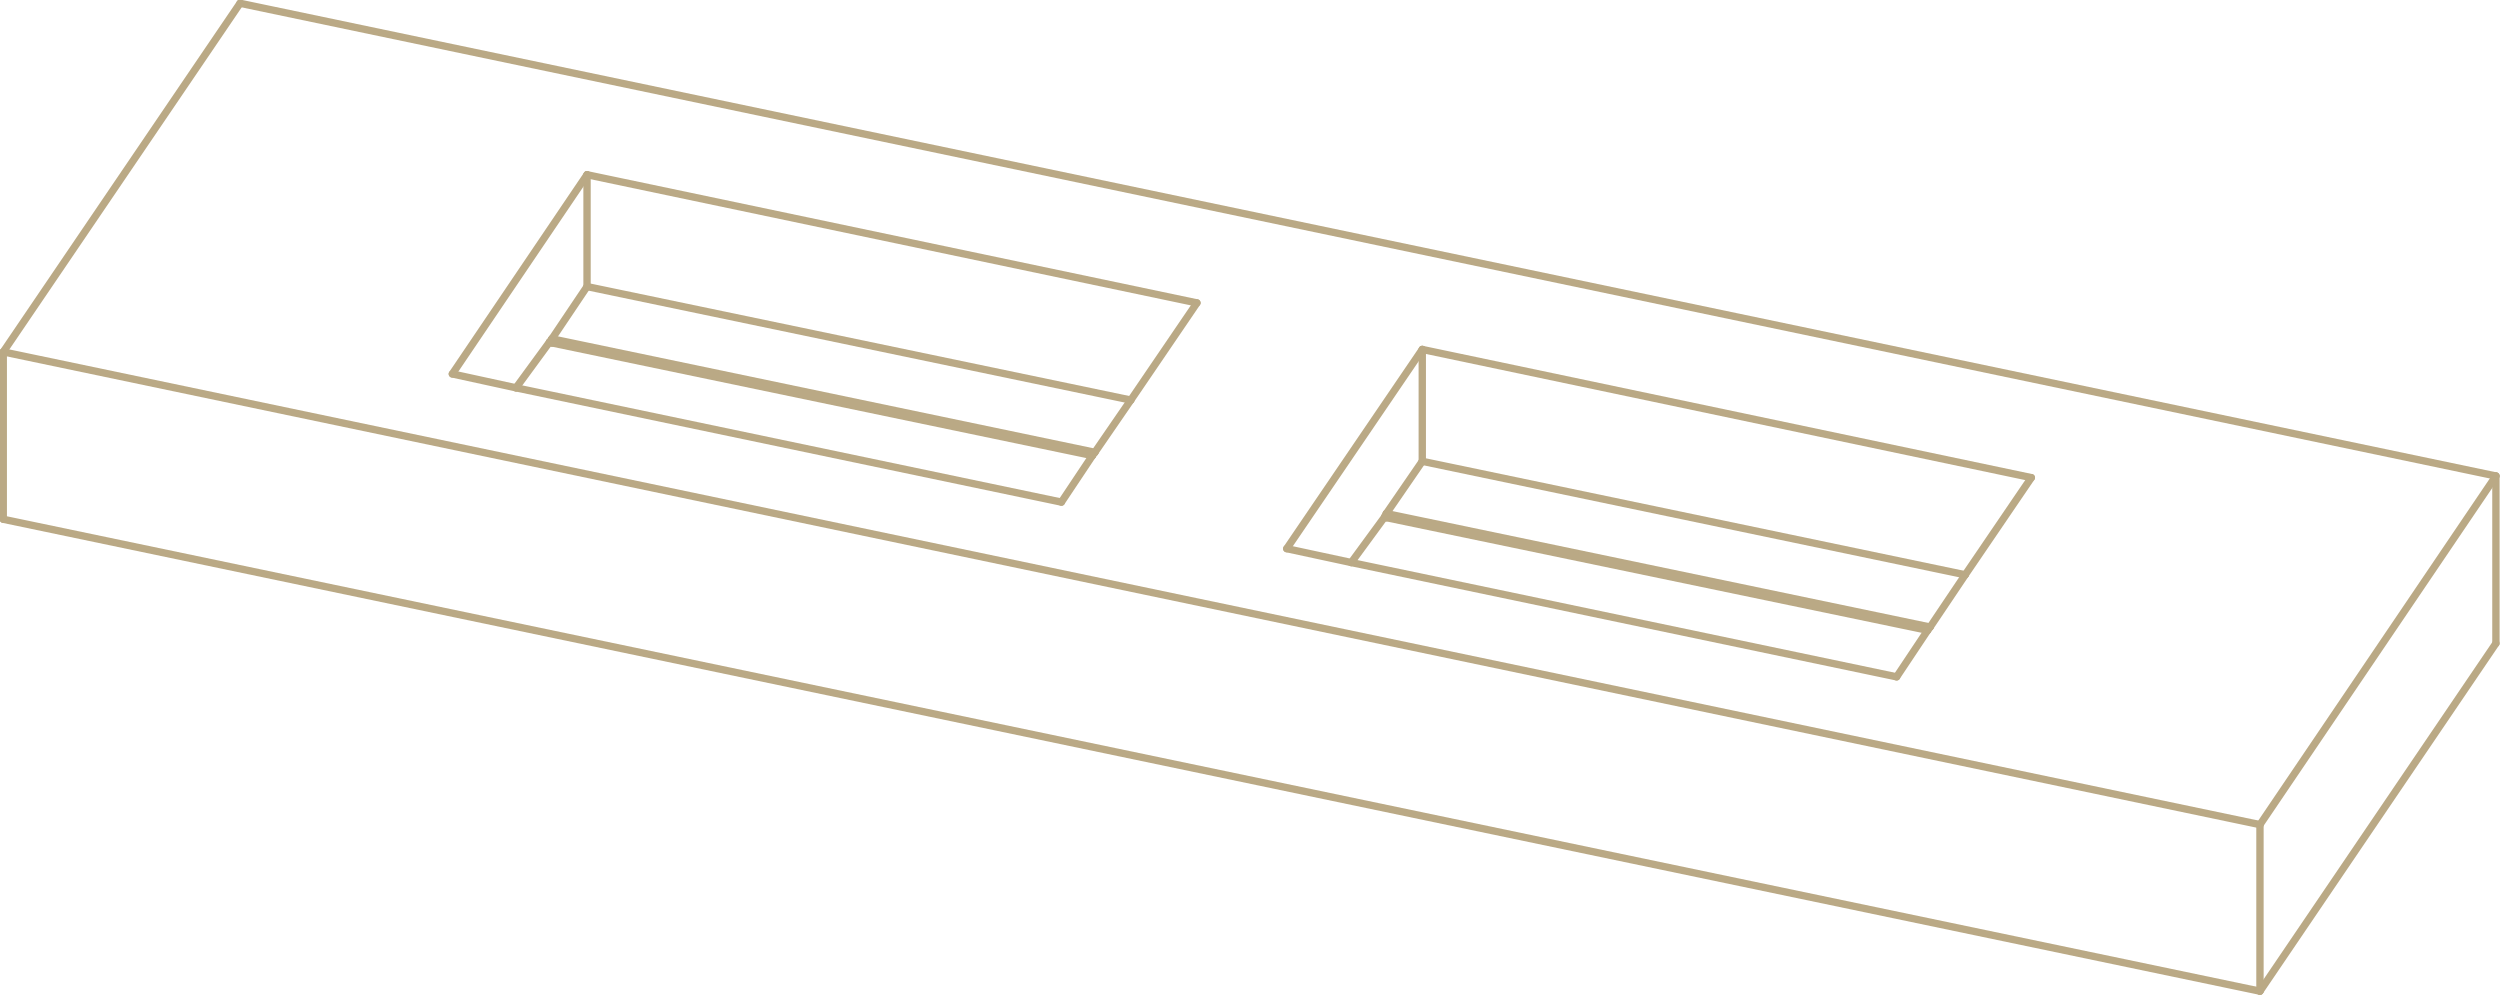 <?xml version="1.0" encoding="UTF-8"?> <svg xmlns="http://www.w3.org/2000/svg" id="Livello_2" viewBox="0 0 30.62 12.19"><defs><style> .cls-1 { fill: none; stroke: #baa985; stroke-linecap: round; stroke-linejoin: round; stroke-width: .09px; } </style></defs><g id="Livello_1-2" data-name="Livello_1"><g><g id="LINE"><line class="cls-1" x1="7.19" y1="3.51" x2="7.19" y2="2.14"></line></g><g id="LINE-2" data-name="LINE"><line class="cls-1" x1="17.42" y1="5.65" x2="17.42" y2="4.28"></line></g><g id="LINE-3" data-name="LINE"><line class="cls-1" x1="17.42" y1="5.65" x2="24.07" y2="7.04"></line></g><g id="LINE-4" data-name="LINE"><line class="cls-1" x1="17.42" y1="4.28" x2="24.88" y2="5.85"></line></g><g id="LINE-5" data-name="LINE"><line class="cls-1" x1="7.19" y1="3.51" x2="13.85" y2="4.9"></line></g><g id="LINE-6" data-name="LINE"><line class="cls-1" x1="7.19" y1="2.14" x2="14.66" y2="3.71"></line></g><g id="LINE-7" data-name="LINE"><line class="cls-1" x1="16.96" y1="6.33" x2="16.55" y2="6.89"></line></g><g id="LINE-8" data-name="LINE"><line class="cls-1" x1="27.68" y1="10.1" x2="30.57" y2="5.83"></line></g><g id="LINE-9" data-name="LINE"><line class="cls-1" x1="30.57" y1="5.83" x2="30.57" y2="7.88"></line></g><g id="LINE-10" data-name="LINE"><line class="cls-1" x1="30.57" y1="7.88" x2="27.68" y2="12.14"></line></g><g id="LINE-11" data-name="LINE"><line class="cls-1" x1="27.68" y1="10.1" x2="27.68" y2="12.14"></line></g><g id="LINE-12" data-name="LINE"><line class="cls-1" x1="2.94" y1=".04" x2=".04" y2="4.31"></line></g><g id="LINE-13" data-name="LINE"><line class="cls-1" x1=".04" y1="4.31" x2=".04" y2="6.36"></line></g><g id="LINE-14" data-name="LINE"><line class="cls-1" x1="27.68" y1="12.14" x2=".04" y2="6.36"></line></g><g id="LINE-15" data-name="LINE"><line class="cls-1" x1="5.54" y1="4.58" x2="7.19" y2="2.14"></line></g><g id="LINE-16" data-name="LINE"><line class="cls-1" x1="17.42" y1="4.28" x2="15.76" y2="6.72"></line></g><g id="LINE-17" data-name="LINE"><line class="cls-1" x1="16.98" y1="6.29" x2="17.42" y2="5.65"></line></g><g id="LINE-18" data-name="LINE"><line class="cls-1" x1="16.96" y1="6.33" x2="16.98" y2="6.29"></line></g><g id="LINE-19" data-name="LINE"><line class="cls-1" x1="6.76" y1="4.2" x2="6.76" y2="4.15"></line></g><g id="LINE-20" data-name="LINE"><line class="cls-1" x1="6.76" y1="4.15" x2="13.41" y2="5.54"></line></g><g id="LINE-21" data-name="LINE"><line class="cls-1" x1="6.73" y1="4.19" x2="6.32" y2="4.75"></line></g><g id="LINE-22" data-name="LINE"><line class="cls-1" x1="6.73" y1="4.19" x2="6.76" y2="4.15"></line></g><g id="LINE-23" data-name="LINE"><line class="cls-1" x1="6.76" y1="4.15" x2="7.19" y2="3.51"></line></g><g id="LINE-24" data-name="LINE"><line class="cls-1" x1="16.98" y1="6.34" x2="16.98" y2="6.29"></line></g><g id="LINE-25" data-name="LINE"><line class="cls-1" x1="16.98" y1="6.29" x2="23.64" y2="7.68"></line></g><g id="LINE-26" data-name="LINE"><line class="cls-1" x1="13" y1="6.15" x2="6.32" y2="4.75"></line></g><g id="LINE-27" data-name="LINE"><line class="cls-1" x1="6.32" y1="4.75" x2="5.54" y2="4.58"></line></g><g id="LINE-28" data-name="LINE"><line class="cls-1" x1="23.23" y1="8.29" x2="23.61" y2="7.72"></line></g><g id="LINE-29" data-name="LINE"><line class="cls-1" x1="23.23" y1="8.29" x2="16.55" y2="6.89"></line></g><g id="LINE-30" data-name="LINE"><line class="cls-1" x1="16.55" y1="6.89" x2="15.76" y2="6.72"></line></g><g id="LINE-31" data-name="LINE"><line class="cls-1" x1="14.66" y1="3.71" x2="13.85" y2="4.9"></line></g><g id="LINE-32" data-name="LINE"><line class="cls-1" x1="6.73" y1="4.19" x2="6.76" y2="4.2"></line></g><g id="LINE-33" data-name="LINE"><line class="cls-1" x1="6.76" y1="4.2" x2="13.38" y2="5.58"></line></g><g id="LINE-34" data-name="LINE"><line class="cls-1" x1="16.96" y1="6.33" x2="16.98" y2="6.34"></line></g><g id="LINE-35" data-name="LINE"><line class="cls-1" x1="16.98" y1="6.34" x2="23.61" y2="7.72"></line></g><g id="LINE-36" data-name="LINE"><line class="cls-1" x1="23.61" y1="7.72" x2="23.64" y2="7.68"></line></g><g id="LINE-37" data-name="LINE"><line class="cls-1" x1="13.85" y1="4.9" x2="13.41" y2="5.54"></line></g><g id="LINE-38" data-name="LINE"><line class="cls-1" x1="23.64" y1="7.68" x2="24.07" y2="7.04"></line></g><g id="LINE-39" data-name="LINE"><line class="cls-1" x1="24.07" y1="7.04" x2="24.88" y2="5.85"></line></g><g id="LINE-40" data-name="LINE"><line class="cls-1" x1="13.41" y1="5.54" x2="13.38" y2="5.58"></line></g><g id="LINE-41" data-name="LINE"><line class="cls-1" x1="13.38" y1="5.58" x2="13" y2="6.15"></line></g><g id="LINE-42" data-name="LINE"><line class="cls-1" x1="27.68" y1="10.1" x2=".04" y2="4.31"></line></g><g id="LINE-43" data-name="LINE"><line class="cls-1" x1="2.94" y1=".04" x2="30.57" y2="5.83"></line></g></g></g></svg> 
